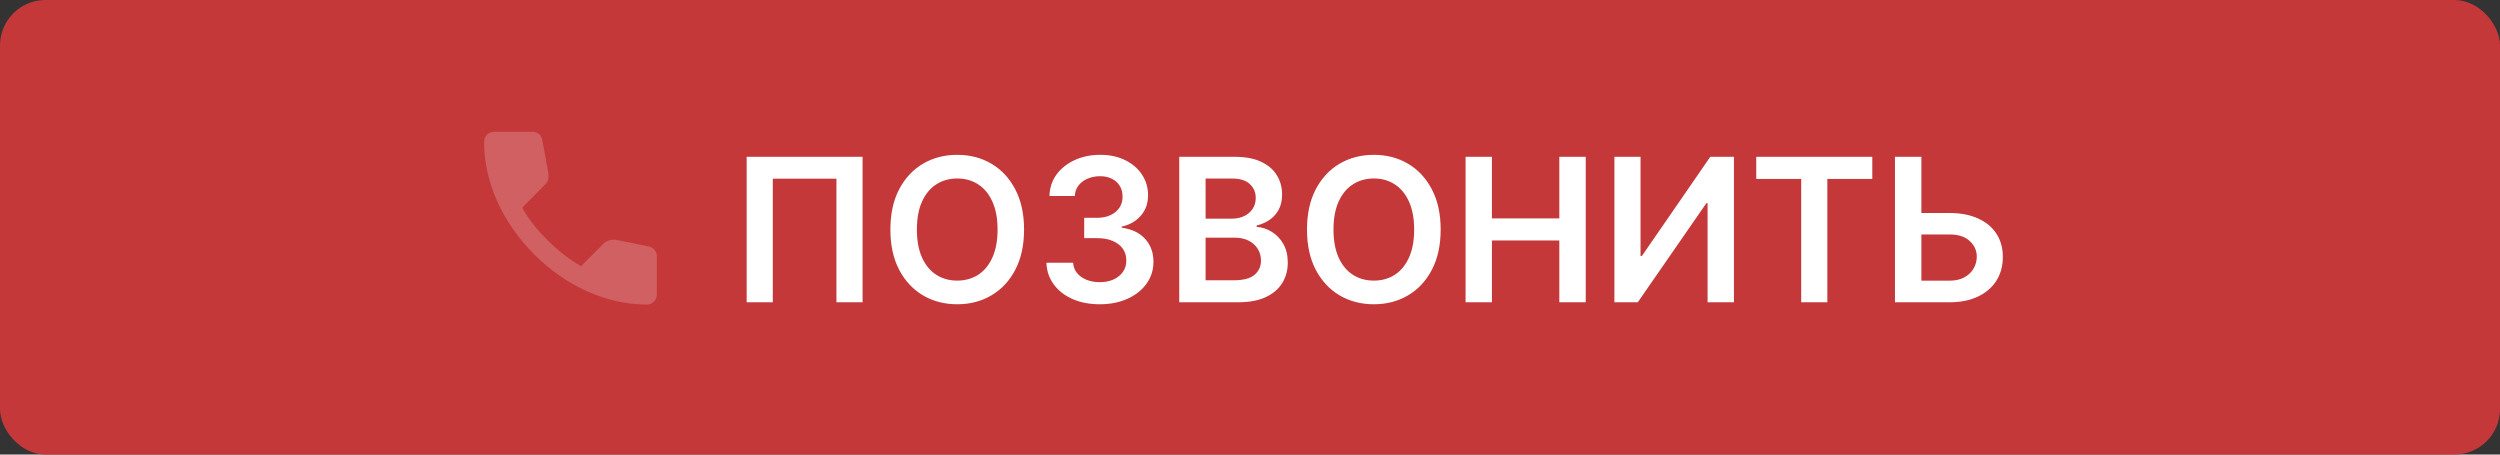 <?xml version="1.0" encoding="UTF-8"?> <svg xmlns="http://www.w3.org/2000/svg" width="550" height="100" viewBox="0 0 550 100" fill="none"><rect x="0" y="0" width="550" height="100" fill="#333333" stroke="none"/><rect width="550" height="100" rx="10" fill="#C4383A"></rect><path d="M189.766 34.5V66.5H184.016V39.312H170.016V66.5H164.266V34.5H189.766ZM225.293 50.5C225.293 53.948 224.647 56.901 223.355 59.359C222.074 61.807 220.324 63.682 218.105 64.984C215.897 66.287 213.392 66.938 210.59 66.938C207.788 66.938 205.277 66.287 203.059 64.984C200.85 63.672 199.1 61.792 197.809 59.344C196.527 56.885 195.887 53.938 195.887 50.5C195.887 47.052 196.527 44.104 197.809 41.656C199.1 39.198 200.85 37.318 203.059 36.016C205.277 34.714 207.788 34.062 210.59 34.062C213.392 34.062 215.897 34.714 218.105 36.016C220.324 37.318 222.074 39.198 223.355 41.656C224.647 44.104 225.293 47.052 225.293 50.5ZM219.465 50.5C219.465 48.073 219.085 46.026 218.324 44.359C217.574 42.682 216.533 41.417 215.199 40.562C213.866 39.698 212.329 39.266 210.59 39.266C208.85 39.266 207.314 39.698 205.98 40.562C204.647 41.417 203.6 42.682 202.84 44.359C202.09 46.026 201.715 48.073 201.715 50.5C201.715 52.927 202.09 54.979 202.84 56.656C203.6 58.323 204.647 59.589 205.98 60.453C207.314 61.307 208.85 61.734 210.59 61.734C212.329 61.734 213.866 61.307 215.199 60.453C216.533 59.589 217.574 58.323 218.324 56.656C219.085 54.979 219.465 52.927 219.465 50.5ZM241.945 66.938C239.695 66.938 237.695 66.552 235.945 65.781C234.206 65.01 232.831 63.938 231.82 62.562C230.81 61.188 230.273 59.599 230.211 57.797H236.086C236.138 58.661 236.424 59.417 236.945 60.062C237.466 60.698 238.159 61.193 239.023 61.547C239.888 61.901 240.857 62.078 241.93 62.078C243.076 62.078 244.091 61.88 244.977 61.484C245.862 61.078 246.555 60.516 247.055 59.797C247.555 59.078 247.799 58.25 247.789 57.312C247.799 56.344 247.549 55.49 247.039 54.75C246.529 54.01 245.789 53.432 244.82 53.016C243.862 52.599 242.706 52.391 241.352 52.391H238.523V47.922H241.352C242.466 47.922 243.44 47.729 244.273 47.344C245.117 46.958 245.779 46.417 246.258 45.719C246.737 45.01 246.971 44.193 246.961 43.266C246.971 42.359 246.768 41.573 246.352 40.906C245.945 40.229 245.367 39.703 244.617 39.328C243.878 38.953 243.008 38.766 242.008 38.766C241.029 38.766 240.122 38.943 239.289 39.297C238.456 39.651 237.784 40.156 237.273 40.812C236.763 41.458 236.492 42.229 236.461 43.125H230.883C230.924 41.333 231.44 39.76 232.43 38.406C233.43 37.042 234.763 35.979 236.43 35.219C238.096 34.448 239.966 34.062 242.039 34.062C244.174 34.062 246.029 34.464 247.602 35.266C249.185 36.057 250.409 37.125 251.273 38.469C252.138 39.812 252.57 41.297 252.57 42.922C252.581 44.724 252.049 46.234 250.977 47.453C249.914 48.672 248.518 49.469 246.789 49.844V50.094C249.039 50.406 250.763 51.24 251.961 52.594C253.169 53.938 253.768 55.609 253.758 57.609C253.758 59.401 253.247 61.005 252.227 62.422C251.216 63.828 249.82 64.932 248.039 65.734C246.268 66.537 244.237 66.938 241.945 66.938ZM259.434 66.5V34.5H271.684C273.996 34.5 275.918 34.865 277.449 35.594C278.991 36.312 280.142 37.297 280.902 38.547C281.673 39.797 282.059 41.214 282.059 42.797C282.059 44.099 281.809 45.214 281.309 46.141C280.809 47.057 280.137 47.802 279.293 48.375C278.449 48.948 277.507 49.359 276.465 49.609V49.922C277.6 49.984 278.689 50.333 279.73 50.969C280.783 51.594 281.642 52.479 282.309 53.625C282.975 54.771 283.309 56.156 283.309 57.781C283.309 59.438 282.908 60.927 282.105 62.25C281.303 63.562 280.095 64.599 278.48 65.359C276.866 66.12 274.835 66.5 272.387 66.5H259.434ZM265.23 61.656H271.465C273.569 61.656 275.085 61.255 276.012 60.453C276.949 59.641 277.418 58.599 277.418 57.328C277.418 56.38 277.184 55.526 276.715 54.766C276.246 53.995 275.579 53.391 274.715 52.953C273.85 52.505 272.819 52.281 271.621 52.281H265.23V61.656ZM265.23 48.109H270.965C271.965 48.109 272.866 47.927 273.668 47.562C274.47 47.188 275.1 46.661 275.559 45.984C276.027 45.297 276.262 44.484 276.262 43.547C276.262 42.307 275.824 41.286 274.949 40.484C274.085 39.682 272.798 39.281 271.09 39.281H265.23V48.109ZM316.945 50.5C316.945 53.948 316.299 56.901 315.008 59.359C313.727 61.807 311.977 63.682 309.758 64.984C307.549 66.287 305.044 66.938 302.242 66.938C299.44 66.938 296.93 66.287 294.711 64.984C292.503 63.672 290.753 61.792 289.461 59.344C288.18 56.885 287.539 53.938 287.539 50.5C287.539 47.052 288.18 44.104 289.461 41.656C290.753 39.198 292.503 37.318 294.711 36.016C296.93 34.714 299.44 34.062 302.242 34.062C305.044 34.062 307.549 34.714 309.758 36.016C311.977 37.318 313.727 39.198 315.008 41.656C316.299 44.104 316.945 47.052 316.945 50.5ZM311.117 50.5C311.117 48.073 310.737 46.026 309.977 44.359C309.227 42.682 308.185 41.417 306.852 40.562C305.518 39.698 303.982 39.266 302.242 39.266C300.503 39.266 298.966 39.698 297.633 40.562C296.299 41.417 295.253 42.682 294.492 44.359C293.742 46.026 293.367 48.073 293.367 50.5C293.367 52.927 293.742 54.979 294.492 56.656C295.253 58.323 296.299 59.589 297.633 60.453C298.966 61.307 300.503 61.734 302.242 61.734C303.982 61.734 305.518 61.307 306.852 60.453C308.185 59.589 309.227 58.323 309.977 56.656C310.737 54.979 311.117 52.927 311.117 50.5ZM322.426 66.5V34.5H328.223V48.047H343.051V34.5H348.863V66.5H343.051V52.906H328.223V66.5H322.426ZM355.168 34.5H360.918V56.312H361.215L376.262 34.5H381.465V66.5H375.668V44.703H375.402L360.309 66.5H355.168V34.5ZM386.375 39.359V34.5H411.906V39.359H402.016V66.5H396.266V39.359H386.375ZM420.75 46.859H428.875C431.323 46.859 433.422 47.26 435.172 48.062C436.932 48.854 438.281 49.974 439.219 51.422C440.156 52.87 440.625 54.573 440.625 56.531C440.625 58.5 440.156 60.234 439.219 61.734C438.281 63.224 436.932 64.391 435.172 65.234C433.422 66.078 431.323 66.5 428.875 66.5H416.891V34.5H422.703V61.75H428.875C430.167 61.75 431.26 61.505 432.156 61.016C433.052 60.526 433.729 59.88 434.188 59.078C434.656 58.276 434.891 57.406 434.891 56.469C434.891 55.115 434.37 53.964 433.328 53.016C432.297 52.057 430.813 51.578 428.875 51.578H420.75V46.859Z" fill="white"></path><path d="M142.283 67C137.885 67 133.54 66.041 129.247 64.124C124.955 62.206 121.049 59.488 117.531 55.969C114.012 52.451 111.294 48.545 109.376 44.253C107.459 39.96 106.5 35.615 106.5 31.217C106.5 30.583 106.711 30.056 107.133 29.633C107.556 29.211 108.083 29 108.717 29H117.267C117.759 29 118.199 29.167 118.586 29.501C118.973 29.836 119.202 30.232 119.272 30.689L120.644 38.078C120.715 38.641 120.697 39.116 120.592 39.503C120.486 39.89 120.293 40.224 120.011 40.506L114.892 45.678C115.595 46.98 116.431 48.237 117.399 49.451C118.366 50.665 119.431 51.835 120.592 52.961C121.682 54.052 122.826 55.063 124.022 55.996C125.219 56.928 126.485 57.782 127.822 58.556L132.783 53.594C133.1 53.278 133.513 53.04 134.024 52.882C134.534 52.724 135.035 52.68 135.528 52.75L142.811 54.228C143.304 54.368 143.708 54.624 144.025 54.993C144.342 55.362 144.5 55.776 144.5 56.233V64.783C144.5 65.417 144.289 65.944 143.867 66.367C143.444 66.789 142.917 67 142.283 67Z" fill="white" fill-opacity="0.2"></path></svg> 
